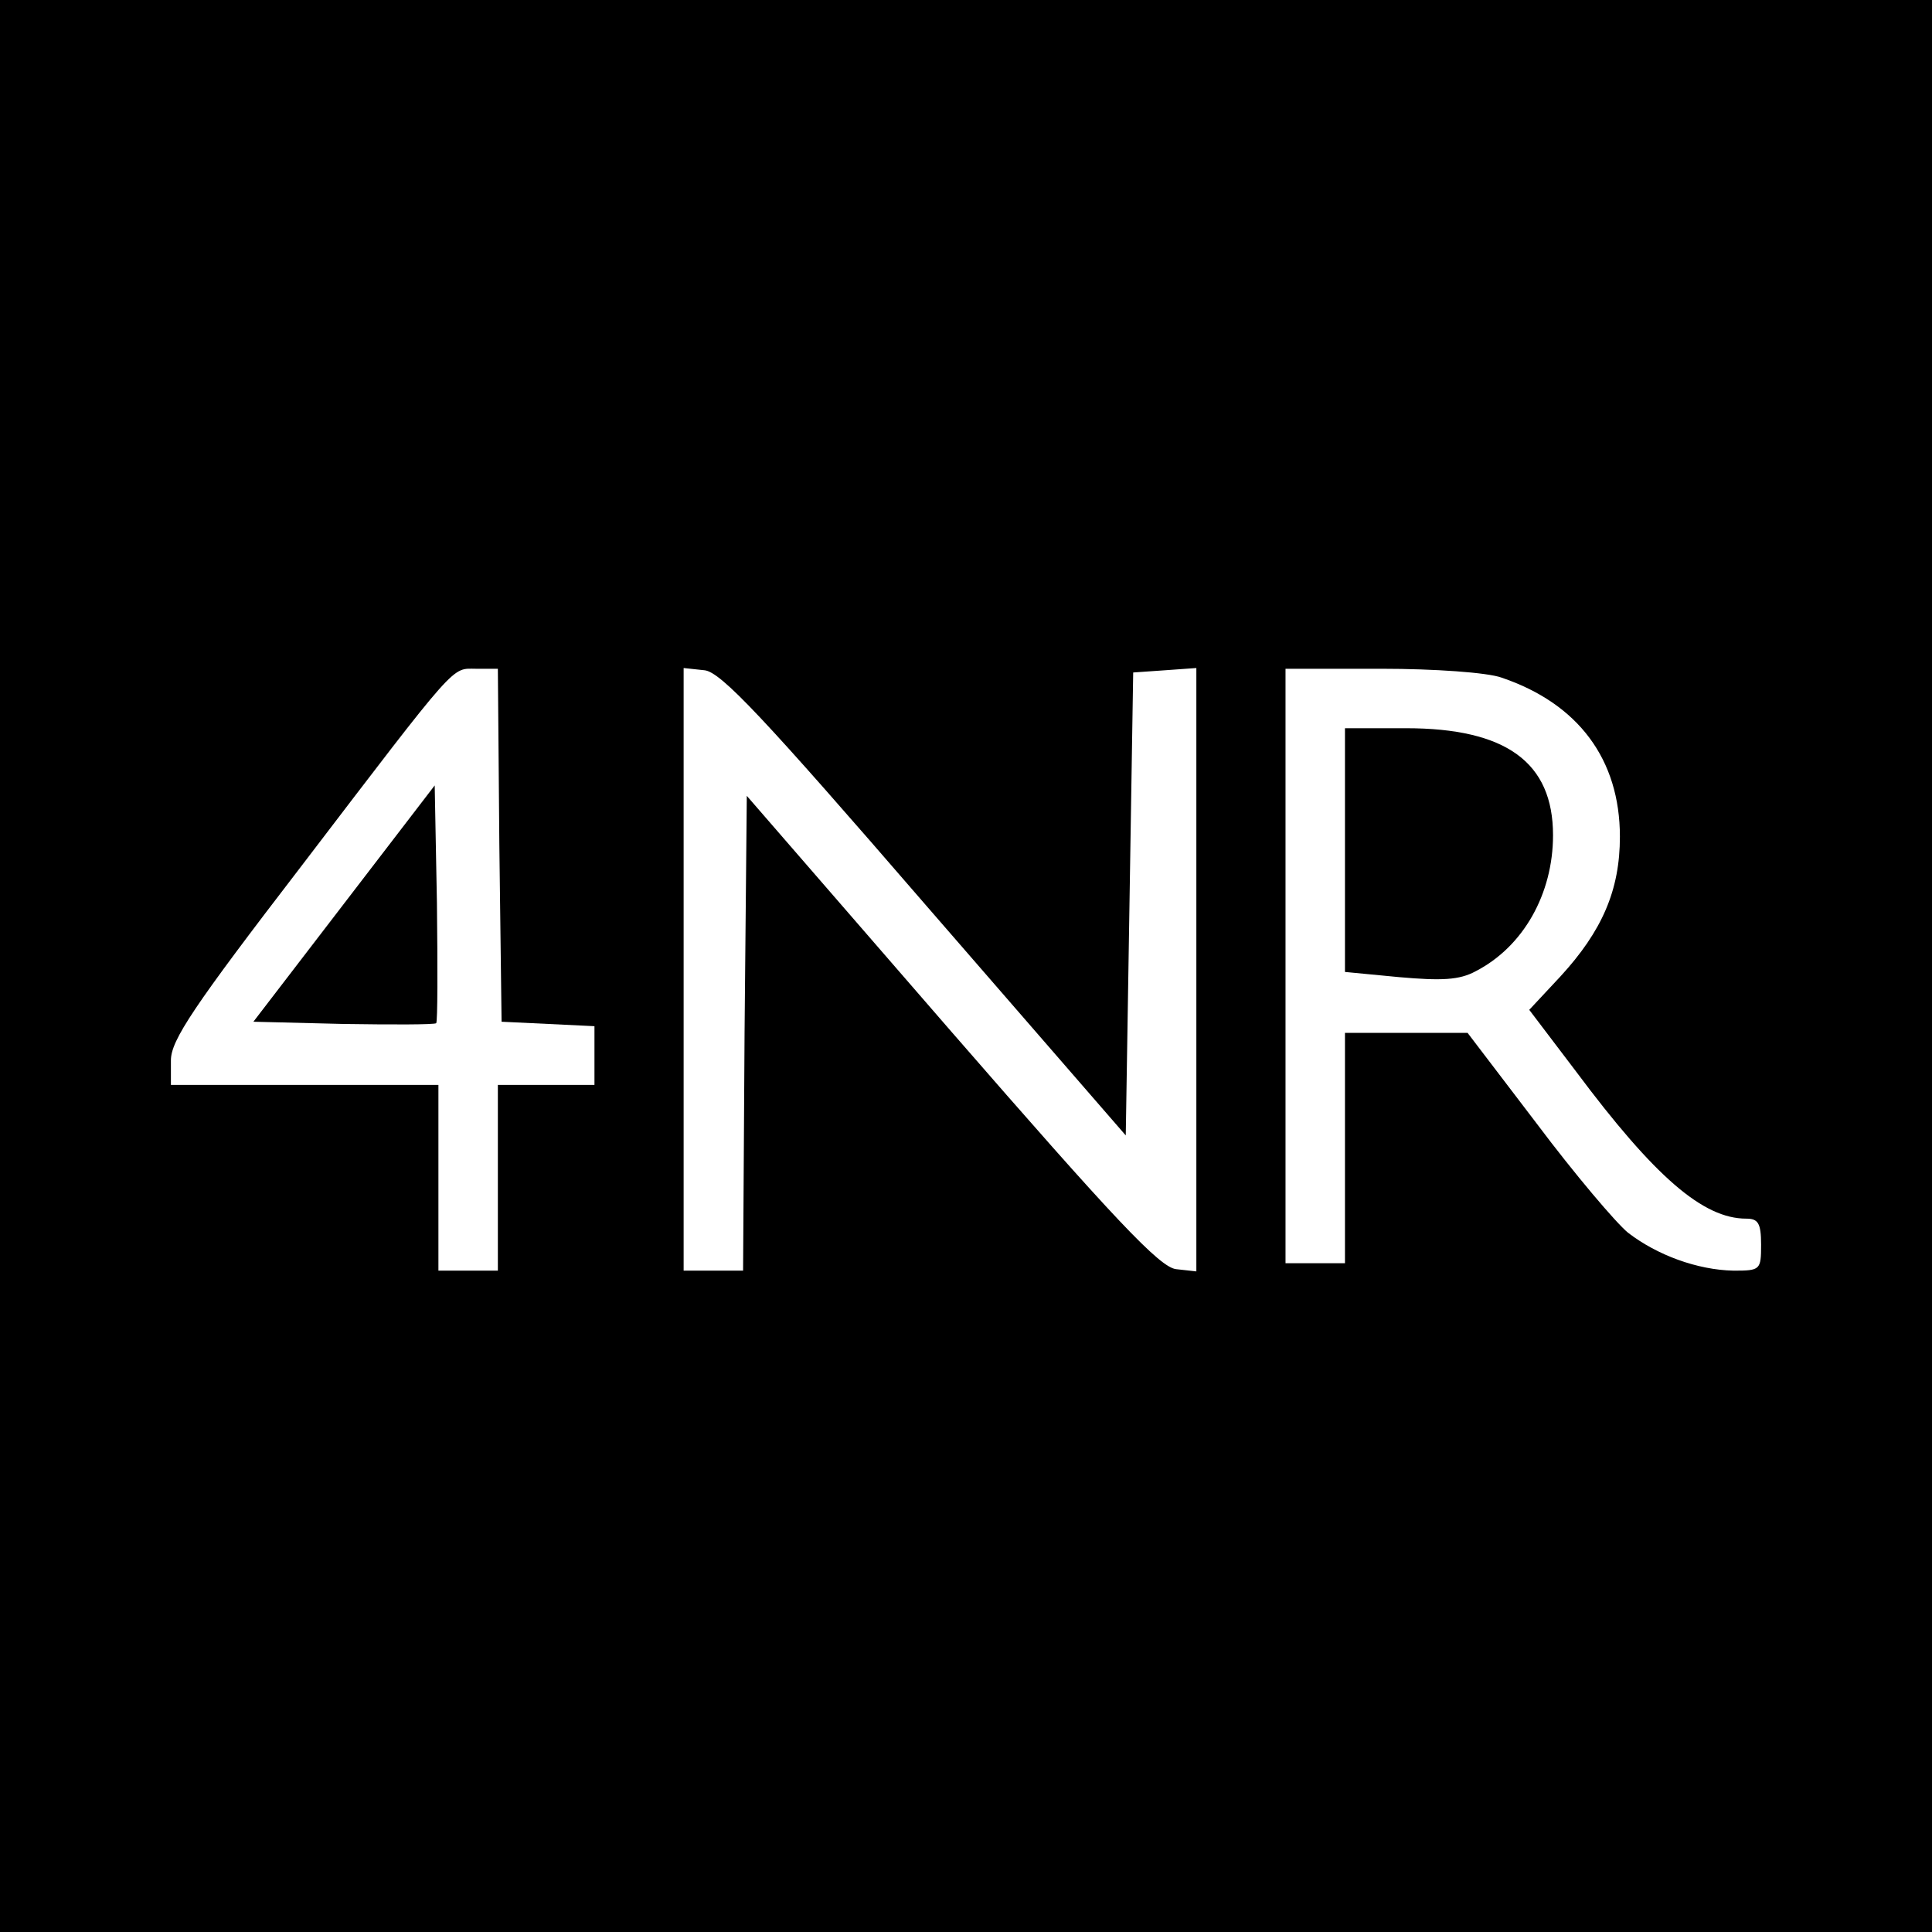 <?xml version="1.0" standalone="no"?>
<!DOCTYPE svg PUBLIC "-//W3C//DTD SVG 20010904//EN"
 "http://www.w3.org/TR/2001/REC-SVG-20010904/DTD/svg10.dtd">
<svg version="1.0" xmlns="http://www.w3.org/2000/svg"
 width="260pt" height="260pt" viewBox="0 0 260 260"
 preserveAspectRatio="xMidYMid meet">
<g transform="translate(0,260) scale(0.1,-0.1)"
fill="#000000" stroke="none">
<path d="M0 1300 l0 -1300 1300 0 1300 0 0 1300 0 1300 -1300 0 -1300 0 0
-1300z m672 163 l3 -238 63 -3 62 -3 0 -39 0 -40 -65 0 -65 0 0 -125 0 -125
-40 0 -40 0 0 125 0 125 -180 0 -180 0 0 33 c0 27 30 72 176 262 213 279 201
265 235 265 l29 0 2 -237z m573 -80 l270 -311 5 311 5 312 43 3 42 3 0 -406 0
-406 -27 3 c-22 2 -83 67 -303 320 l-275 317 -3 -319 -2 -320 -40 0 -40 0 0
406 0 405 28 -3 c22 -2 80 -64 297 -315z m776 305 c103 -35 159 -110 159 -214
0 -72 -24 -127 -80 -188 l-42 -45 63 -83 c106 -142 171 -198 229 -198 16 0 20
-6 20 -35 0 -34 -1 -35 -37 -35 -49 1 -103 21 -142 51 -16 13 -72 79 -123 147
l-93 122 -82 0 -83 0 0 -155 0 -155 -40 0 -40 0 0 400 0 400 129 0 c71 0 143
-5 162 -12z"/>
<path d="M463 1384 l-122 -159 121 -3 c66 -1 122 -1 125 1 2 2 2 75 1 162 l-3
158 -122 -159z"/>
<path d="M1810 1456 l0 -164 73 -7 c57 -5 81 -4 103 8 64 33 104 104 104 183
0 98 -63 144 -198 144 l-82 0 0 -164z"/>
</g>
</svg>
